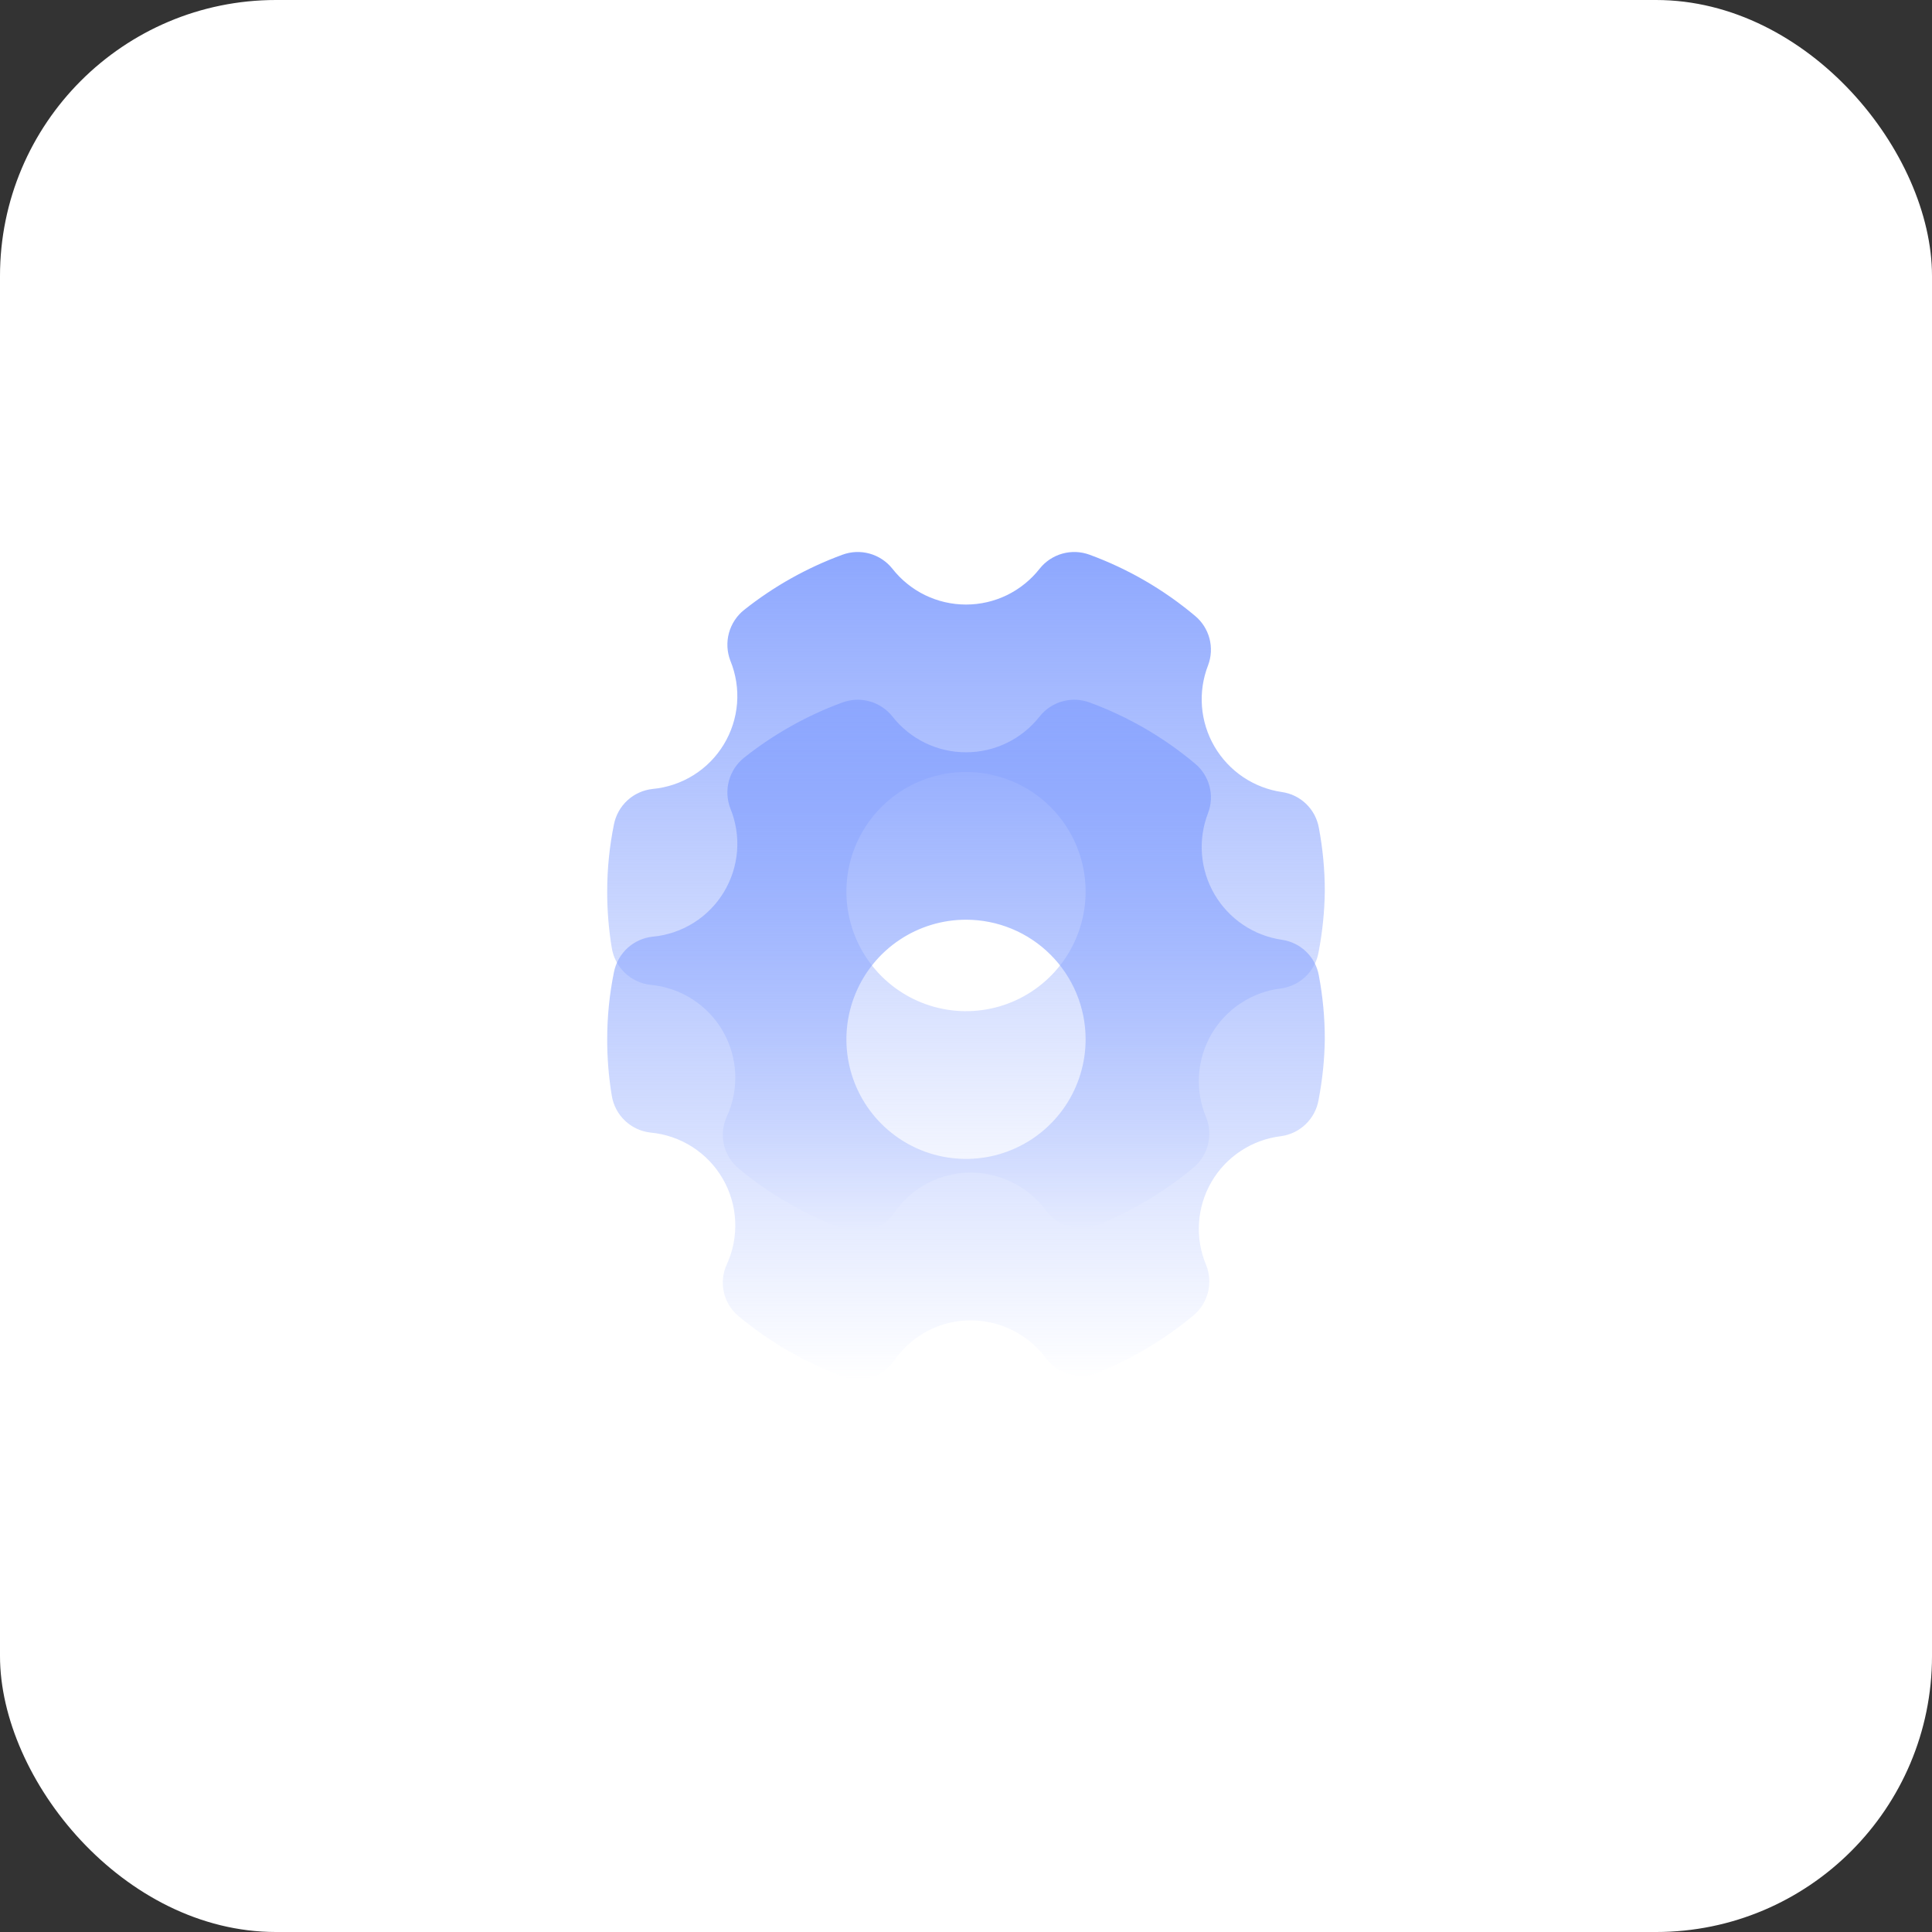 <svg width="70" height="70" viewBox="0 0 70 70" fill="none" xmlns="http://www.w3.org/2000/svg">
<rect x="0" y="0" width="70" height="70" fill="#333333" stroke="none"/>
<rect width="70" height="70" rx="10" fill="white"/>
<path d="M46.449 28.698C45.943 28.624 45.461 28.438 45.037 28.152C44.613 27.866 44.26 27.488 44.002 27.047C43.745 26.605 43.59 26.111 43.55 25.602C43.51 25.093 43.586 24.581 43.771 24.104C43.889 23.793 43.906 23.453 43.821 23.131C43.735 22.809 43.551 22.522 43.294 22.31C42.161 21.358 40.87 20.611 39.481 20.1C39.164 19.983 38.819 19.968 38.494 20.058C38.169 20.149 37.88 20.339 37.67 20.603C37.353 21.008 36.947 21.336 36.485 21.562C36.023 21.787 35.515 21.904 35 21.904C34.486 21.904 33.978 21.787 33.515 21.562C33.053 21.336 32.648 21.008 32.331 20.603C32.12 20.339 31.832 20.149 31.506 20.058C31.181 19.968 30.836 19.983 30.52 20.1C29.236 20.572 28.037 21.244 26.966 22.094C26.696 22.307 26.502 22.602 26.411 22.934C26.321 23.266 26.339 23.619 26.463 23.94C26.663 24.429 26.746 24.958 26.705 25.484C26.663 26.011 26.499 26.52 26.225 26.972C25.951 27.424 25.576 27.805 25.128 28.085C24.68 28.365 24.173 28.536 23.647 28.585C23.305 28.622 22.985 28.767 22.732 28.999C22.479 29.232 22.308 29.539 22.243 29.877C22.081 30.675 22 31.488 22 32.303C21.999 32.986 22.054 33.667 22.165 34.34C22.22 34.688 22.388 35.008 22.643 35.251C22.899 35.494 23.227 35.646 23.577 35.683C24.115 35.734 24.633 35.912 25.087 36.204C25.541 36.495 25.919 36.891 26.189 37.359C26.459 37.827 26.613 38.352 26.638 38.891C26.663 39.431 26.559 39.968 26.333 40.459C26.186 40.778 26.149 41.137 26.23 41.479C26.31 41.822 26.502 42.127 26.775 42.348C27.902 43.283 29.18 44.018 30.554 44.523C30.73 44.584 30.914 44.616 31.1 44.619C31.355 44.618 31.606 44.556 31.832 44.439C32.059 44.321 32.253 44.151 32.4 43.943C32.709 43.493 33.123 43.125 33.606 42.871C34.09 42.617 34.628 42.485 35.173 42.487C35.702 42.487 36.224 42.611 36.696 42.849C37.169 43.087 37.579 43.432 37.895 43.856C38.105 44.138 38.402 44.343 38.741 44.439C39.08 44.535 39.44 44.515 39.767 44.385C41.023 43.879 42.193 43.18 43.234 42.313C43.495 42.097 43.681 41.804 43.765 41.475C43.849 41.147 43.827 40.8 43.702 40.485C43.498 40.002 43.409 39.479 43.442 38.956C43.475 38.433 43.629 37.925 43.892 37.472C44.155 37.019 44.52 36.633 44.958 36.346C45.396 36.058 45.894 35.875 46.414 35.813C46.752 35.767 47.065 35.614 47.31 35.377C47.555 35.14 47.718 34.831 47.775 34.496C47.914 33.773 47.99 33.039 48 32.303C48.001 31.527 47.928 30.752 47.784 29.989C47.725 29.661 47.565 29.36 47.325 29.128C47.086 28.896 46.779 28.745 46.449 28.698ZM39.334 32.303C39.334 33.16 39.079 33.998 38.603 34.711C38.127 35.423 37.45 35.979 36.658 36.307C35.867 36.635 34.995 36.721 34.155 36.553C33.314 36.386 32.542 35.973 31.936 35.367C31.33 34.761 30.917 33.989 30.75 33.149C30.583 32.308 30.669 31.437 30.997 30.645C31.325 29.853 31.88 29.176 32.593 28.7C33.305 28.224 34.143 27.97 35 27.97C36.15 27.97 37.252 28.426 38.064 29.239C38.877 30.052 39.334 31.154 39.334 32.303Z" fill="url(#paint0_linear_3602_71)"/>
<path d="M46.449 34.051C45.943 33.977 45.461 33.791 45.037 33.505C44.613 33.219 44.26 32.841 44.002 32.4C43.745 31.958 43.59 31.465 43.55 30.955C43.51 30.446 43.586 29.934 43.771 29.457C43.889 29.146 43.906 28.806 43.821 28.484C43.735 28.162 43.551 27.875 43.294 27.663C42.161 26.712 40.87 25.964 39.481 25.453C39.164 25.336 38.819 25.321 38.494 25.411C38.169 25.502 37.88 25.692 37.67 25.956C37.353 26.361 36.947 26.689 36.485 26.915C36.023 27.14 35.515 27.257 35 27.257C34.486 27.257 33.978 27.14 33.515 26.915C33.053 26.689 32.648 26.361 32.331 25.956C32.12 25.692 31.832 25.502 31.506 25.411C31.181 25.321 30.836 25.336 30.52 25.453C29.236 25.924 28.037 26.598 26.966 27.447C26.696 27.66 26.502 27.955 26.411 28.287C26.321 28.619 26.339 28.972 26.463 29.293C26.663 29.782 26.746 30.311 26.705 30.837C26.663 31.364 26.499 31.873 26.225 32.325C25.951 32.777 25.576 33.158 25.128 33.438C24.68 33.718 24.173 33.889 23.647 33.938C23.305 33.975 22.985 34.12 22.732 34.352C22.479 34.585 22.308 34.892 22.243 35.23C22.081 36.028 22 36.841 22 37.656C21.999 38.339 22.054 39.02 22.165 39.693C22.22 40.041 22.388 40.361 22.643 40.604C22.899 40.847 23.227 40.999 23.577 41.036C24.115 41.087 24.633 41.265 25.087 41.557C25.541 41.848 25.919 42.244 26.189 42.712C26.459 43.18 26.613 43.705 26.638 44.244C26.663 44.784 26.559 45.321 26.333 45.812C26.186 46.131 26.149 46.49 26.23 46.832C26.31 47.175 26.502 47.48 26.775 47.701C27.902 48.636 29.18 49.371 30.554 49.876C30.73 49.937 30.914 49.969 31.1 49.972C31.355 49.971 31.606 49.91 31.832 49.792C32.059 49.674 32.253 49.504 32.4 49.296C32.709 48.846 33.123 48.478 33.606 48.224C34.09 47.97 34.628 47.838 35.173 47.84C35.702 47.84 36.224 47.965 36.696 48.202C37.169 48.44 37.579 48.785 37.895 49.209C38.105 49.491 38.402 49.696 38.741 49.792C39.08 49.888 39.44 49.868 39.767 49.738C41.023 49.232 42.193 48.533 43.234 47.666C43.495 47.45 43.681 47.157 43.765 46.828C43.849 46.5 43.827 46.153 43.702 45.838C43.498 45.355 43.409 44.832 43.442 44.309C43.475 43.786 43.629 43.278 43.892 42.825C44.155 42.372 44.52 41.986 44.958 41.699C45.396 41.411 45.894 41.228 46.414 41.166C46.752 41.12 47.065 40.967 47.31 40.73C47.555 40.493 47.718 40.184 47.775 39.849C47.914 39.126 47.99 38.392 48 37.656C48.001 36.88 47.928 36.105 47.784 35.342C47.725 35.014 47.565 34.712 47.325 34.481C47.086 34.249 46.779 34.099 46.449 34.051ZM39.334 37.656C39.334 38.513 39.079 39.351 38.603 40.064C38.127 40.776 37.45 41.332 36.658 41.66C35.867 41.988 34.995 42.074 34.155 41.906C33.314 41.739 32.542 41.326 31.936 40.72C31.33 40.114 30.917 39.342 30.75 38.502C30.583 37.661 30.669 36.79 30.997 35.998C31.325 35.206 31.88 34.529 32.593 34.053C33.305 33.577 34.143 33.323 35 33.323C36.15 33.323 37.252 33.779 38.064 34.592C38.877 35.405 39.334 36.507 39.334 37.656Z" fill="url(#paint1_linear_3602_71)"/>
<defs>
<linearGradient id="paint0_linear_3602_71" x1="35" y1="20" x2="35" y2="44.619" gradientUnits="userSpaceOnUse">
<stop stop-color="#8DA7FE"/>
<stop offset="1" stop-color="#8DA7FE" stop-opacity="0"/>
</linearGradient>
<linearGradient id="paint1_linear_3602_71" x1="35" y1="25.353" x2="35" y2="49.972" gradientUnits="userSpaceOnUse">
<stop stop-color="#8DA7FE"/>
<stop offset="1" stop-color="#8DA7FE" stop-opacity="0"/>
</linearGradient>
</defs>
</svg>
